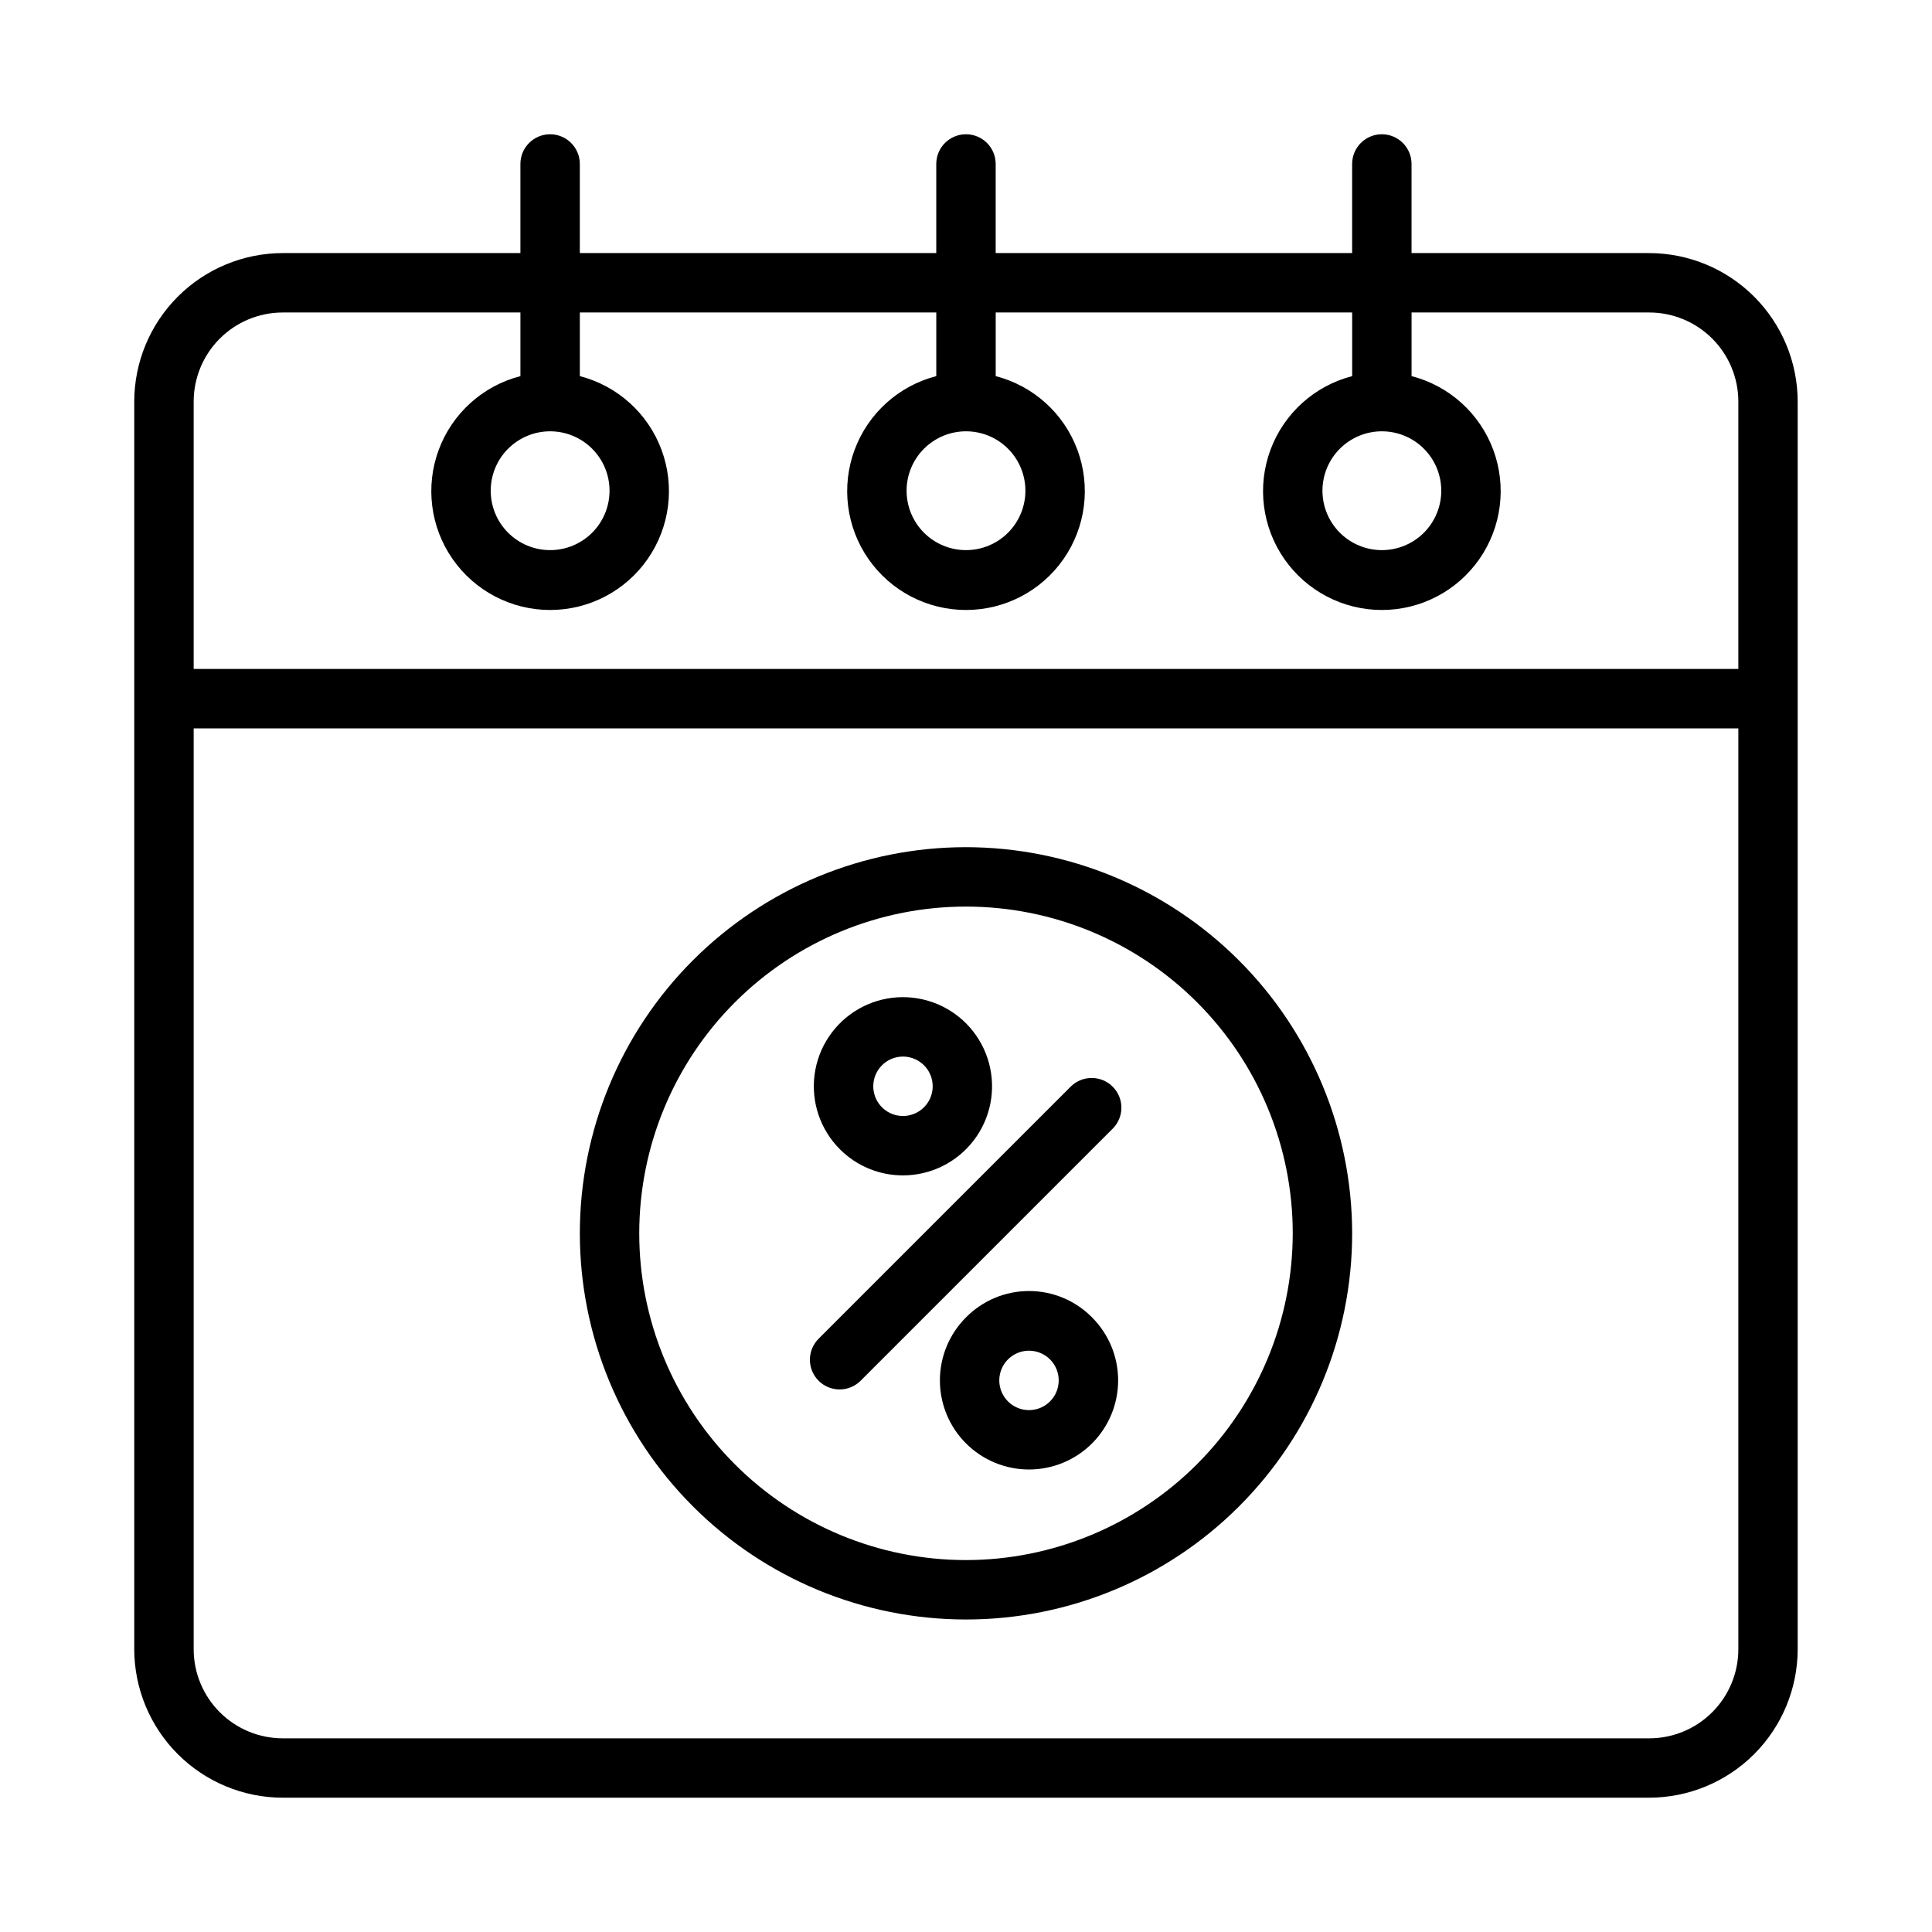 <?xml version="1.0" encoding="UTF-8"?>
<!-- Uploaded to: SVG Find, www.svgrepo.com, Generator: SVG Find Mixer Tools -->
<svg fill="#000000" width="800px" height="800px" version="1.1" viewBox="144 144 512 512" xmlns="http://www.w3.org/2000/svg">
 <g>
  <path d="m581.05 211.07h-62.977v-23.617c0-4.348-3.523-7.871-7.871-7.871-4.348 0-7.871 3.523-7.871 7.871v23.617h-94.465v-23.617c0-4.348-3.523-7.871-7.871-7.871s-7.875 3.523-7.875 7.871v23.617h-94.461v-23.617c0-4.348-3.527-7.871-7.875-7.871-4.348 0-7.871 3.523-7.871 7.871v23.617h-62.977c-10.434 0.012-20.438 4.164-27.816 11.543-7.379 7.379-11.531 17.383-11.543 27.816v330.62c0.012 10.434 4.164 20.441 11.543 27.82 7.379 7.375 17.383 11.527 27.816 11.539h362.11c10.434-0.012 20.441-4.164 27.82-11.539 7.375-7.379 11.527-17.387 11.539-27.82v-330.62c-0.012-10.434-4.164-20.438-11.539-27.816-7.379-7.379-17.387-11.531-27.82-11.543zm-362.11 15.742h62.977v16.863c-9.98 2.578-18.066 9.875-21.652 19.539-3.582 9.664-2.211 20.469 3.676 28.93 5.887 8.465 15.543 13.508 25.848 13.508 10.309 0 19.965-5.043 25.848-13.508 5.887-8.461 7.262-19.266 3.676-28.93-3.582-9.664-11.672-16.961-21.648-19.539v-16.863h94.461v16.863c-9.977 2.578-18.066 9.875-21.648 19.539-3.586 9.664-2.211 20.469 3.672 28.93 5.887 8.465 15.543 13.508 25.852 13.508 10.305 0 19.961-5.043 25.848-13.508 5.887-8.461 7.258-19.266 3.676-28.93-3.586-9.664-11.672-16.961-21.652-19.539v-16.863h94.465v16.863c-9.98 2.578-18.066 9.875-21.652 19.539-3.582 9.664-2.211 20.469 3.676 28.93 5.887 8.465 15.539 13.508 25.848 13.508 10.309 0 19.961-5.043 25.848-13.508 5.887-8.461 7.258-19.266 3.676-28.93-3.586-9.664-11.672-16.961-21.652-19.539v-16.863h62.977c6.266 0 12.27 2.488 16.699 6.918 4.43 4.43 6.918 10.438 6.918 16.699v70.848h-409.35v-70.848c0-6.262 2.488-12.27 6.918-16.699 4.43-4.43 10.438-6.918 16.699-6.918zm70.848 31.488c4.176 0 8.18 1.66 11.133 4.613 2.953 2.953 4.613 6.957 4.613 11.133s-1.66 8.18-4.613 11.133c-2.953 2.953-6.957 4.609-11.133 4.609-4.176 0-8.18-1.656-11.133-4.609-2.953-2.953-4.609-6.957-4.609-11.133s1.656-8.18 4.609-11.133c2.953-2.953 6.957-4.613 11.133-4.613zm110.21 0h0.004c4.176 0 8.18 1.66 11.133 4.613 2.949 2.953 4.609 6.957 4.609 11.133s-1.66 8.18-4.609 11.133c-2.953 2.953-6.957 4.609-11.133 4.609s-8.18-1.656-11.133-4.609c-2.953-2.953-4.613-6.957-4.613-11.133s1.66-8.18 4.613-11.133c2.953-2.953 6.957-4.613 11.133-4.613zm110.21 0h0.004c4.176 0 8.18 1.66 11.133 4.613 2.953 2.953 4.609 6.957 4.609 11.133s-1.656 8.18-4.609 11.133c-2.953 2.953-6.957 4.609-11.133 4.609s-8.18-1.656-11.133-4.609c-2.953-2.953-4.613-6.957-4.613-11.133s1.66-8.18 4.613-11.133c2.953-2.953 6.957-4.613 11.133-4.613zm70.848 346.37-362.11 0.004c-6.262 0-12.27-2.488-16.699-6.918-4.43-4.43-6.918-10.434-6.918-16.699v-244.03h409.35v244.03c0 6.266-2.488 12.27-6.918 16.699-4.43 4.43-10.434 6.918-16.699 6.918z"/>
  <path d="m400 368.51c-27.145 0-53.172 10.781-72.363 29.973-19.191 19.191-29.973 45.223-29.973 72.363s10.781 53.172 29.973 72.363c19.191 19.191 45.219 29.973 72.363 29.973 27.141 0 53.168-10.781 72.359-29.973 19.195-19.191 29.977-45.223 29.977-72.363-0.031-27.133-10.824-53.145-30.008-72.328-19.188-19.188-45.199-29.977-72.328-30.008zm0 188.93v-0.004c-22.969 0-44.992-9.121-61.23-25.359-16.238-16.242-25.363-38.266-25.363-61.23s9.125-44.992 25.363-61.23c16.238-16.238 38.262-25.363 61.23-25.363 22.965 0 44.988 9.125 61.227 25.363 16.242 16.238 25.363 38.266 25.363 61.23-0.027 22.957-9.156 44.965-25.391 61.199s-38.242 25.363-61.199 25.391z"/>
  <path d="m427.84 431.88-66.805 66.805c-1.52 1.465-2.383 3.481-2.402 5.594-0.02 2.109 0.812 4.141 2.305 5.633 1.492 1.492 3.523 2.324 5.637 2.305 2.109-0.016 4.125-0.883 5.594-2.402l66.801-66.801c2.984-3.09 2.941-8-0.098-11.035-3.035-3.035-7.945-3.078-11.031-0.098z"/>
  <path d="m383.29 455.49c7.344 0 14.266-3.418 18.738-9.242 4.469-5.824 5.973-13.398 4.07-20.492-1.902-7.09-6.992-12.895-13.777-15.703-6.785-2.809-14.488-2.301-20.848 1.371-6.356 3.676-10.645 10.094-11.602 17.375-0.953 7.281 1.527 14.59 6.723 19.781 4.426 4.43 10.434 6.918 16.695 6.91zm-5.566-29.172h0.004c2.652-2.66 6.812-3.074 9.938-0.992s4.344 6.082 2.91 9.555-5.121 5.445-8.805 4.719c-3.684-0.73-6.34-3.961-6.344-7.719 0-2.086 0.824-4.086 2.301-5.562z"/>
  <path d="m400 493.12c-4.43 4.43-6.918 10.434-6.918 16.699 0 6.262 2.488 12.27 6.918 16.699 4.43 4.426 10.438 6.914 16.699 6.914s12.27-2.488 16.699-6.914c4.43-4.43 6.918-10.438 6.918-16.699 0-6.266-2.488-12.27-6.918-16.699-4.406-4.473-10.422-6.988-16.699-6.988-6.277 0-12.293 2.516-16.699 6.988zm22.27 22.262c-2.652 2.66-6.816 3.074-9.941 0.992-3.125-2.086-4.344-6.086-2.91-9.559 1.434-3.469 5.121-5.445 8.805-4.715 3.688 0.73 6.34 3.961 6.344 7.715 0.004 2.086-0.824 4.09-2.297 5.566z"/>
 </g>
</svg>